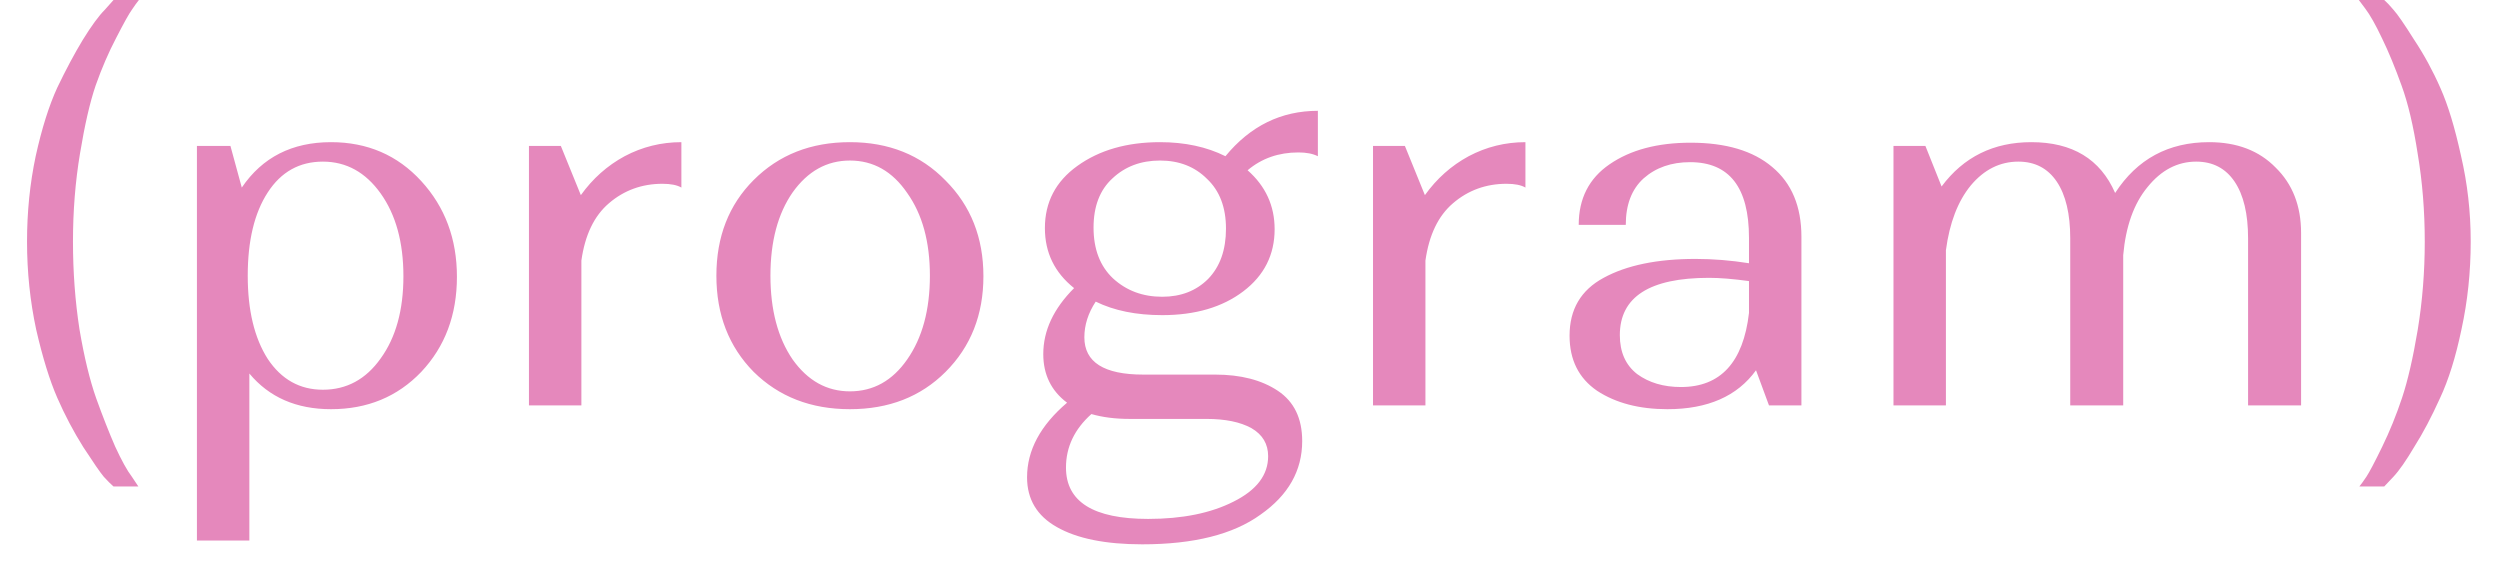 <?xml version="1.0" encoding="UTF-8"?> <svg xmlns="http://www.w3.org/2000/svg" width="74" height="17" viewBox="0 0 74 17" fill="none"><path d="M4.096 14.4H3.36C3.285 14.336 3.189 14.24 3.072 14.112C2.965 13.984 2.763 13.691 2.464 13.232C2.176 12.773 1.92 12.288 1.696 11.776C1.472 11.264 1.264 10.592 1.072 9.76C0.891 8.917 0.8 8.048 0.8 7.152C0.8 6.277 0.885 5.435 1.056 4.624C1.237 3.803 1.451 3.125 1.696 2.592C1.952 2.059 2.203 1.589 2.448 1.184C2.704 0.768 2.923 0.469 3.104 0.288L3.36 -9.53674e-07H4.112C4.059 0.064 3.989 0.16 3.904 0.288C3.819 0.405 3.664 0.683 3.44 1.12C3.216 1.547 3.013 2.016 2.832 2.528C2.661 3.029 2.507 3.701 2.368 4.544C2.229 5.376 2.16 6.245 2.16 7.152C2.16 8.048 2.224 8.912 2.352 9.744C2.491 10.565 2.656 11.248 2.848 11.792C3.04 12.325 3.227 12.8 3.408 13.216C3.6 13.632 3.765 13.931 3.904 14.112L4.096 14.4ZM5.829 16V4.32H6.821L7.157 5.552C7.765 4.656 8.645 4.208 9.797 4.208C10.874 4.208 11.765 4.592 12.469 5.36C13.173 6.128 13.525 7.072 13.525 8.192C13.525 9.323 13.173 10.261 12.469 11.008C11.765 11.744 10.874 12.112 9.797 12.112C8.773 12.112 7.967 11.76 7.381 11.056V16H5.829ZM7.333 8.16C7.333 9.184 7.53 10.005 7.925 10.624C8.33 11.232 8.874 11.536 9.557 11.536C10.261 11.536 10.831 11.227 11.269 10.608C11.717 9.989 11.941 9.179 11.941 8.176C11.941 7.173 11.717 6.357 11.269 5.728C10.821 5.099 10.25 4.784 9.557 4.784C8.863 4.784 8.319 5.088 7.925 5.696C7.53 6.304 7.333 7.125 7.333 8.16ZM15.657 12V4.32H16.601L17.193 5.776C17.545 5.285 17.977 4.901 18.489 4.624C19.012 4.347 19.572 4.208 20.169 4.208V5.552C20.041 5.477 19.854 5.44 19.609 5.44C19.001 5.44 18.473 5.632 18.025 6.016C17.587 6.389 17.316 6.955 17.209 7.712V12H15.657ZM22.309 11.008C21.573 10.261 21.205 9.312 21.205 8.16C21.205 7.008 21.573 6.064 22.309 5.328C23.056 4.581 24.005 4.208 25.157 4.208C26.309 4.208 27.253 4.587 27.989 5.344C28.736 6.091 29.109 7.035 29.109 8.176C29.109 9.317 28.736 10.261 27.989 11.008C27.253 11.744 26.309 12.112 25.157 12.112C24.005 12.112 23.056 11.744 22.309 11.008ZM23.461 5.696C23.024 6.325 22.805 7.147 22.805 8.16C22.805 9.173 23.024 10 23.461 10.64C23.909 11.269 24.474 11.584 25.157 11.584C25.851 11.584 26.416 11.269 26.853 10.64C27.301 10 27.525 9.173 27.525 8.16C27.525 7.157 27.301 6.341 26.853 5.712C26.416 5.072 25.851 4.752 25.157 4.752C24.474 4.752 23.909 5.067 23.461 5.696ZM30.929 6.752C30.929 5.984 31.249 5.371 31.889 4.912C32.54 4.443 33.356 4.208 34.337 4.208C35.073 4.208 35.718 4.347 36.273 4.624C37.009 3.728 37.921 3.28 39.009 3.28V4.624C38.86 4.549 38.668 4.512 38.433 4.512C37.846 4.512 37.345 4.688 36.929 5.04C37.462 5.509 37.729 6.091 37.729 6.784C37.729 7.541 37.42 8.155 36.801 8.624C36.182 9.093 35.383 9.328 34.401 9.328C33.633 9.328 32.977 9.195 32.433 8.928C32.209 9.269 32.097 9.621 32.097 9.984C32.097 10.72 32.678 11.088 33.841 11.088H35.969C36.727 11.088 37.345 11.248 37.825 11.568C38.305 11.888 38.545 12.384 38.545 13.056C38.545 13.931 38.135 14.656 37.313 15.232C36.502 15.819 35.334 16.112 33.809 16.112C32.721 16.112 31.878 15.941 31.281 15.6C30.695 15.269 30.401 14.779 30.401 14.128C30.401 13.328 30.796 12.592 31.585 11.92C31.116 11.568 30.881 11.088 30.881 10.48C30.881 9.787 31.185 9.136 31.793 8.528C31.217 8.069 30.929 7.477 30.929 6.752ZM33.441 12.4C33.014 12.4 32.636 12.352 32.305 12.256C31.804 12.704 31.553 13.232 31.553 13.84C31.553 14.853 32.364 15.36 33.985 15.36C34.998 15.36 35.841 15.189 36.513 14.848C37.196 14.507 37.537 14.059 37.537 13.504C37.537 13.141 37.372 12.864 37.041 12.672C36.711 12.491 36.268 12.4 35.713 12.4H33.441ZM32.369 6.736C32.369 7.376 32.561 7.877 32.945 8.24C33.34 8.603 33.825 8.784 34.401 8.784C34.956 8.784 35.409 8.608 35.761 8.256C36.113 7.893 36.289 7.397 36.289 6.768C36.289 6.139 36.102 5.648 35.729 5.296C35.367 4.933 34.903 4.752 34.337 4.752C33.772 4.752 33.303 4.928 32.929 5.28C32.556 5.621 32.369 6.107 32.369 6.736ZM40.641 12V4.32H41.585L42.177 5.776C42.529 5.285 42.961 4.901 43.473 4.624C43.996 4.347 44.556 4.208 45.153 4.208V5.552C45.025 5.477 44.839 5.44 44.593 5.44C43.985 5.44 43.457 5.632 43.009 6.016C42.572 6.389 42.3 6.955 42.193 7.712V12H40.641ZM50.042 4.224C51.088 4.224 51.893 4.464 52.459 4.944C53.035 5.424 53.322 6.112 53.322 7.008V12H52.362L51.978 10.96C51.424 11.728 50.549 12.112 49.355 12.112C48.523 12.112 47.829 11.931 47.275 11.568C46.73 11.195 46.459 10.651 46.459 9.936C46.459 9.157 46.794 8.587 47.467 8.224C48.149 7.851 49.056 7.664 50.187 7.664C50.709 7.664 51.237 7.707 51.77 7.792V7.04C51.77 5.547 51.189 4.8 50.026 4.8C49.472 4.8 49.013 4.96 48.651 5.28C48.298 5.6 48.123 6.059 48.123 6.656H46.73C46.73 5.877 47.035 5.28 47.642 4.864C48.261 4.437 49.061 4.224 50.042 4.224ZM47.947 9.92C47.947 10.421 48.117 10.805 48.459 11.072C48.81 11.328 49.242 11.456 49.755 11.456C50.928 11.456 51.6 10.725 51.77 9.264V8.32C51.301 8.256 50.907 8.224 50.587 8.224C48.827 8.224 47.947 8.789 47.947 9.92ZM56.047 12V4.32H56.992L57.471 5.52C58.122 4.645 59.008 4.208 60.127 4.208C61.343 4.208 62.17 4.709 62.608 5.712C63.258 4.709 64.186 4.208 65.391 4.208C66.213 4.208 66.869 4.459 67.359 4.96C67.861 5.451 68.112 6.096 68.112 6.896V12H66.543V7.056C66.543 6.331 66.41 5.771 66.144 5.376C65.877 4.981 65.498 4.784 65.007 4.784C64.453 4.784 63.973 5.035 63.568 5.536C63.162 6.027 62.922 6.699 62.847 7.552V12H61.279V7.056C61.279 6.331 61.146 5.771 60.88 5.376C60.613 4.981 60.234 4.784 59.743 4.784C59.2 4.784 58.73 5.019 58.336 5.488C57.952 5.957 57.706 6.597 57.599 7.408V12H56.047ZM70.573 14.4H69.837C69.89 14.336 69.959 14.24 70.045 14.112C70.13 13.984 70.285 13.691 70.509 13.232C70.733 12.773 70.93 12.288 71.101 11.776C71.271 11.264 71.426 10.592 71.565 9.76C71.703 8.917 71.773 8.048 71.773 7.152C71.773 6.245 71.703 5.381 71.565 4.56C71.437 3.728 71.277 3.051 71.085 2.528C70.893 1.995 70.701 1.531 70.509 1.136C70.317 0.731 70.151 0.437 70.013 0.256L69.821 -9.53674e-07H70.573C70.647 0.064 70.738 0.16 70.845 0.288C70.962 0.416 71.165 0.709 71.453 1.168C71.751 1.616 72.013 2.096 72.237 2.608C72.461 3.109 72.663 3.776 72.845 4.608C73.037 5.429 73.133 6.277 73.133 7.152C73.133 8.048 73.042 8.912 72.861 9.744C72.69 10.565 72.477 11.248 72.221 11.792C71.975 12.336 71.725 12.811 71.469 13.216C71.223 13.632 71.015 13.931 70.845 14.112L70.573 14.4Z" fill="#E588BC"></path></svg> 